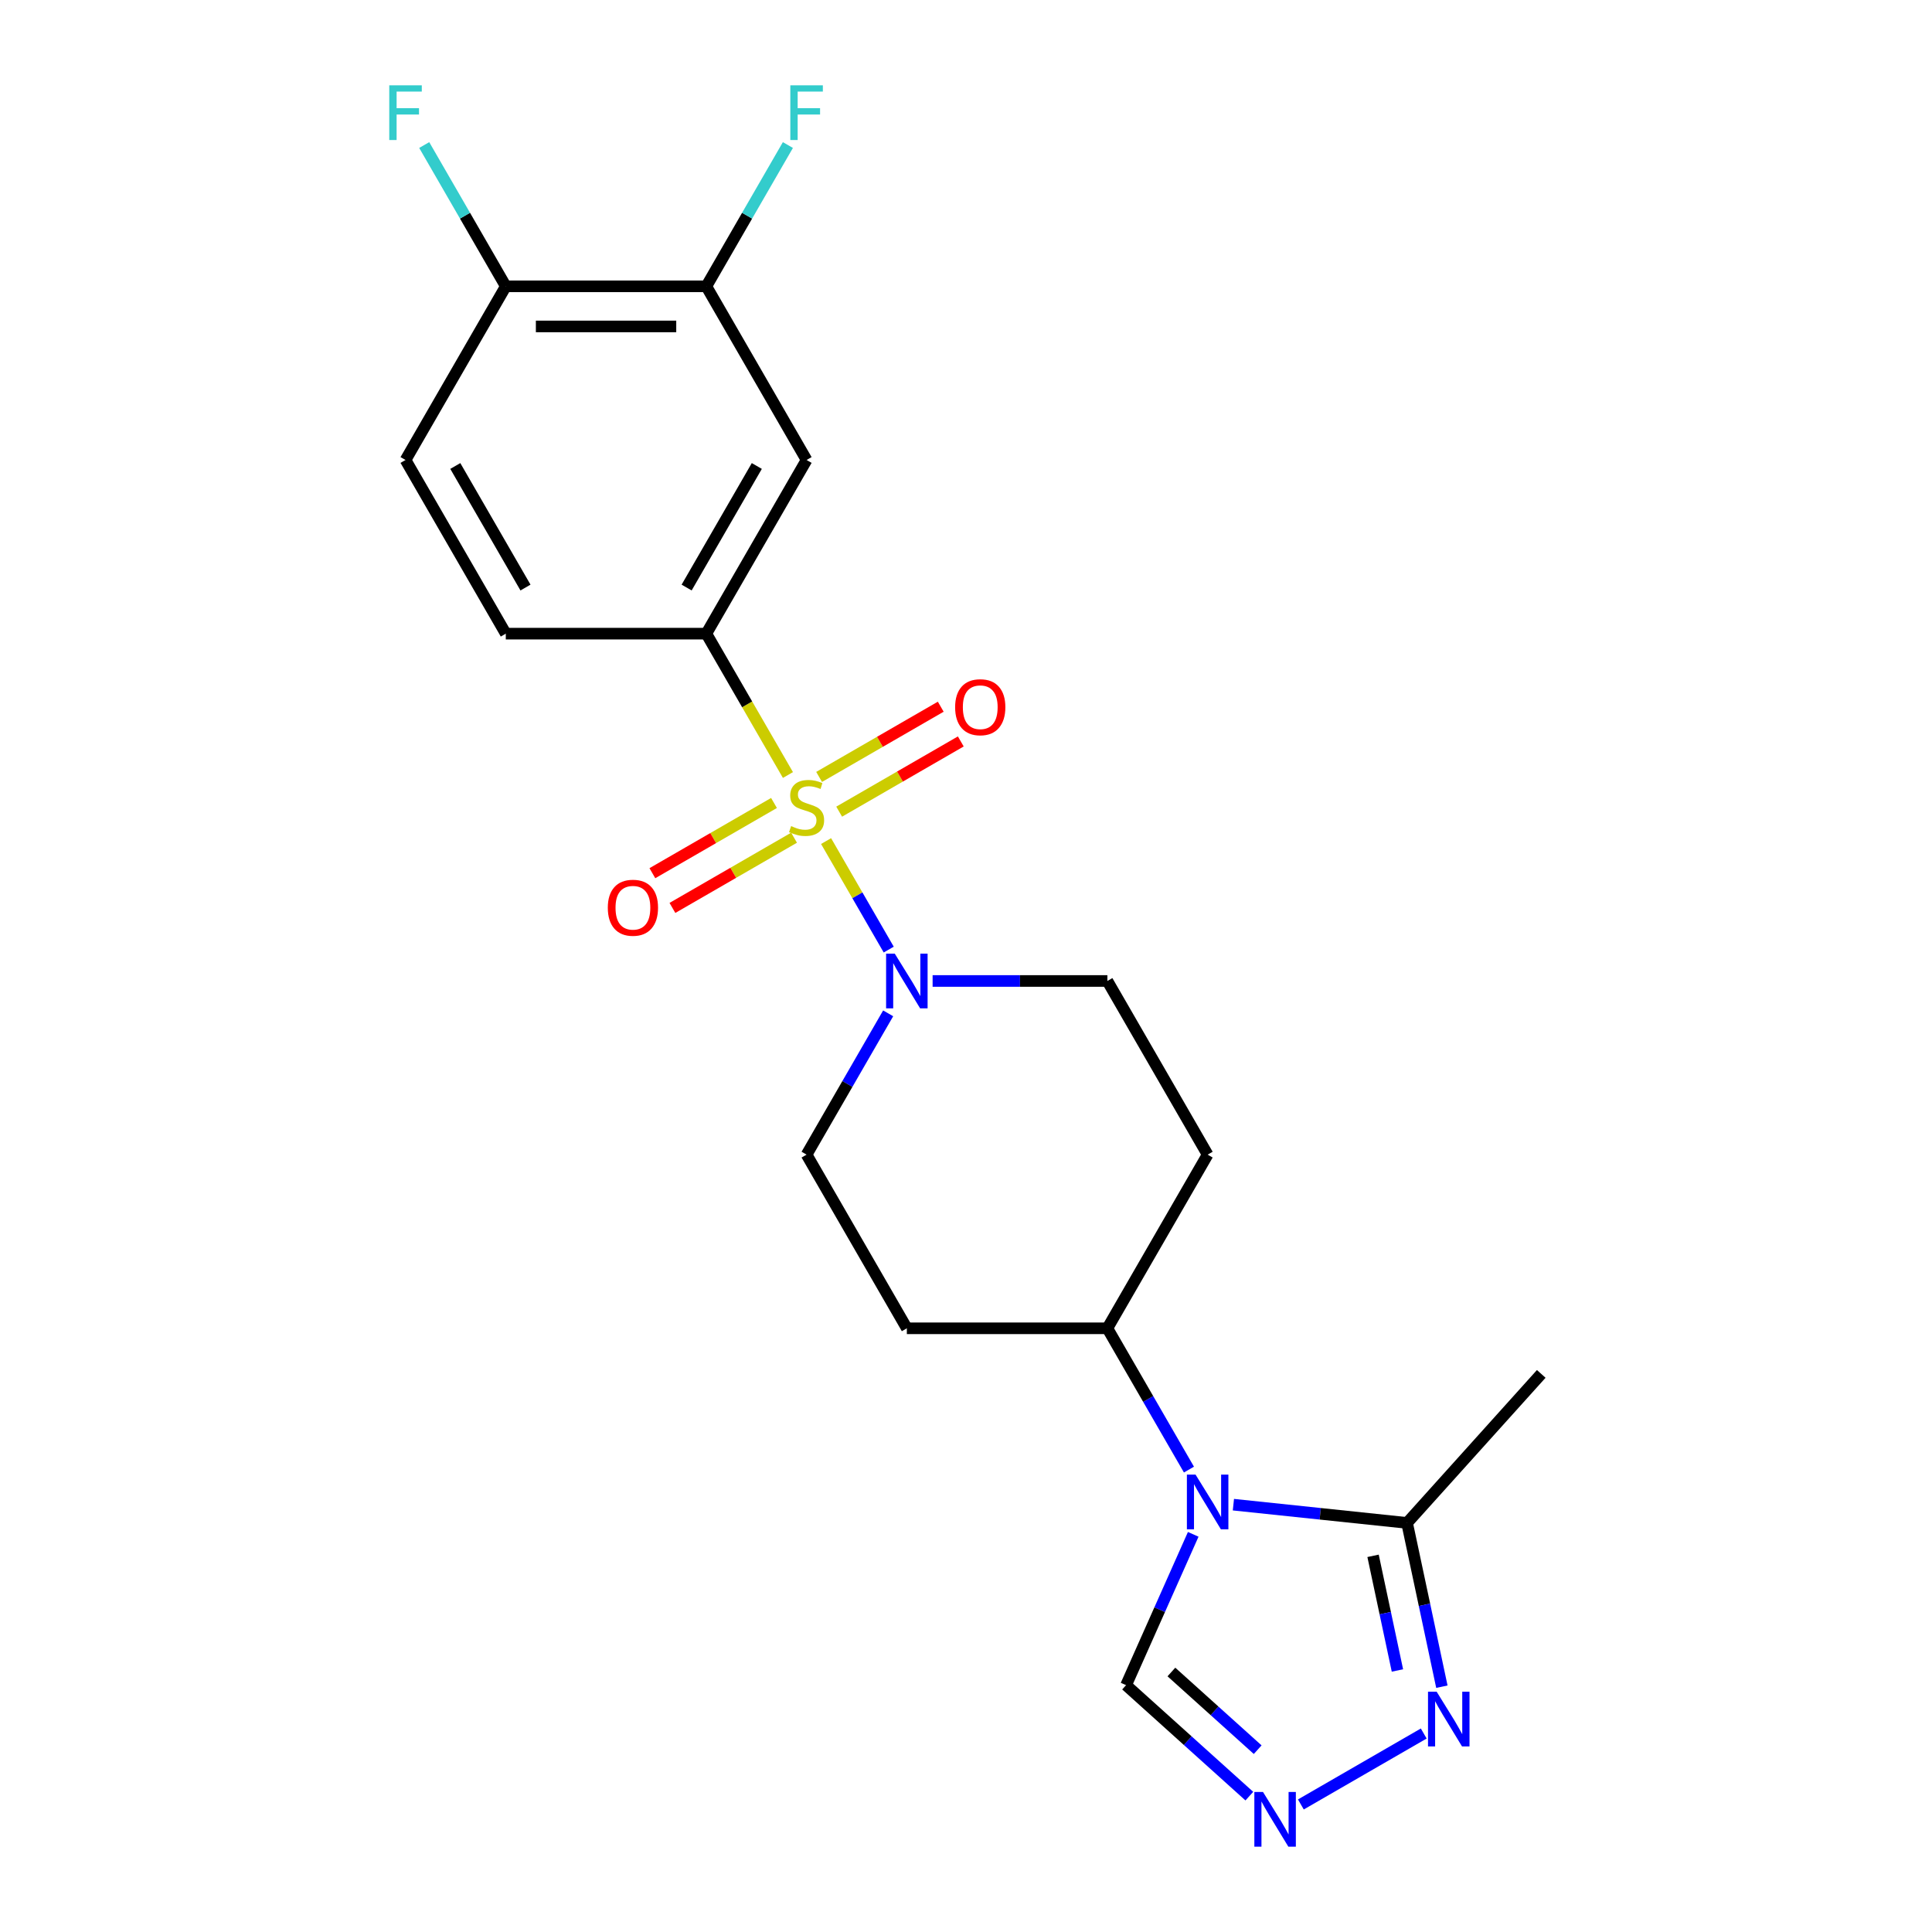 <?xml version='1.0' encoding='iso-8859-1'?>
<svg version='1.1' baseProfile='full'
              xmlns='http://www.w3.org/2000/svg'
                      xmlns:rdkit='http://www.rdkit.org/xml'
                      xmlns:xlink='http://www.w3.org/1999/xlink'
                  xml:space='preserve'
width='1000px' height='1000px' viewBox='0 0 1000 1000'>
<!-- END OF HEADER -->
<rect style='opacity:1.0;fill:#FFFFFF;stroke:none' width='1000' height='1000' x='0' y='0'> </rect>
<path class='bond-1' d='M 427.576,435.34 L 443.789,463.421' style='fill:none;fill-rule:evenodd;stroke:#CCCC00;stroke-width:6px;stroke-linecap:butt;stroke-linejoin:miter;stroke-opacity:1' />
<path class='bond-1' d='M 443.789,463.421 L 460.001,491.502' style='fill:none;fill-rule:evenodd;stroke:#0000FF;stroke-width:6px;stroke-linecap:butt;stroke-linejoin:miter;stroke-opacity:1' />
<path class='bond-2' d='M 407.837,401.15 L 386.714,364.564' style='fill:none;fill-rule:evenodd;stroke:#CCCC00;stroke-width:6px;stroke-linecap:butt;stroke-linejoin:miter;stroke-opacity:1' />
<path class='bond-2' d='M 386.714,364.564 L 365.591,327.978' style='fill:none;fill-rule:evenodd;stroke:#000000;stroke-width:6px;stroke-linecap:butt;stroke-linejoin:miter;stroke-opacity:1' />
<path class='bond-10' d='M 400.623,415.617 L 369.145,433.79' style='fill:none;fill-rule:evenodd;stroke:#CCCC00;stroke-width:6px;stroke-linecap:butt;stroke-linejoin:miter;stroke-opacity:1' />
<path class='bond-10' d='M 369.145,433.79 L 337.668,451.964' style='fill:none;fill-rule:evenodd;stroke:#FF0000;stroke-width:6px;stroke-linecap:butt;stroke-linejoin:miter;stroke-opacity:1' />
<path class='bond-10' d='M 411.002,433.594 L 379.525,451.768' style='fill:none;fill-rule:evenodd;stroke:#CCCC00;stroke-width:6px;stroke-linecap:butt;stroke-linejoin:miter;stroke-opacity:1' />
<path class='bond-10' d='M 379.525,451.768 L 348.047,469.941' style='fill:none;fill-rule:evenodd;stroke:#FF0000;stroke-width:6px;stroke-linecap:butt;stroke-linejoin:miter;stroke-opacity:1' />
<path class='bond-11' d='M 434.351,420.113 L 465.829,401.94' style='fill:none;fill-rule:evenodd;stroke:#CCCC00;stroke-width:6px;stroke-linecap:butt;stroke-linejoin:miter;stroke-opacity:1' />
<path class='bond-11' d='M 465.829,401.94 L 497.306,383.767' style='fill:none;fill-rule:evenodd;stroke:#FF0000;stroke-width:6px;stroke-linecap:butt;stroke-linejoin:miter;stroke-opacity:1' />
<path class='bond-11' d='M 423.972,402.136 L 455.449,383.963' style='fill:none;fill-rule:evenodd;stroke:#CCCC00;stroke-width:6px;stroke-linecap:butt;stroke-linejoin:miter;stroke-opacity:1' />
<path class='bond-11' d='M 455.449,383.963 L 486.926,365.789' style='fill:none;fill-rule:evenodd;stroke:#FF0000;stroke-width:6px;stroke-linecap:butt;stroke-linejoin:miter;stroke-opacity:1' />
<path class='bond-0' d='M 615.399,760.658 L 594.287,724.092' style='fill:none;fill-rule:evenodd;stroke:#0000FF;stroke-width:6px;stroke-linecap:butt;stroke-linejoin:miter;stroke-opacity:1' />
<path class='bond-0' d='M 594.287,724.092 L 573.176,687.526' style='fill:none;fill-rule:evenodd;stroke:#000000;stroke-width:6px;stroke-linecap:butt;stroke-linejoin:miter;stroke-opacity:1' />
<path class='bond-3' d='M 638.407,778.814 L 683.351,783.538' style='fill:none;fill-rule:evenodd;stroke:#0000FF;stroke-width:6px;stroke-linecap:butt;stroke-linejoin:miter;stroke-opacity:1' />
<path class='bond-3' d='M 683.351,783.538 L 728.296,788.262' style='fill:none;fill-rule:evenodd;stroke:#000000;stroke-width:6px;stroke-linecap:butt;stroke-linejoin:miter;stroke-opacity:1' />
<path class='bond-7' d='M 617.612,794.168 L 600.234,833.2' style='fill:none;fill-rule:evenodd;stroke:#0000FF;stroke-width:6px;stroke-linecap:butt;stroke-linejoin:miter;stroke-opacity:1' />
<path class='bond-7' d='M 600.234,833.2 L 582.856,872.232' style='fill:none;fill-rule:evenodd;stroke:#000000;stroke-width:6px;stroke-linecap:butt;stroke-linejoin:miter;stroke-opacity:1' />
<path class='bond-12' d='M 459.71,524.507 L 438.598,561.073' style='fill:none;fill-rule:evenodd;stroke:#0000FF;stroke-width:6px;stroke-linecap:butt;stroke-linejoin:miter;stroke-opacity:1' />
<path class='bond-12' d='M 438.598,561.073 L 417.487,597.639' style='fill:none;fill-rule:evenodd;stroke:#000000;stroke-width:6px;stroke-linecap:butt;stroke-linejoin:miter;stroke-opacity:1' />
<path class='bond-13' d='M 482.718,507.752 L 527.947,507.752' style='fill:none;fill-rule:evenodd;stroke:#0000FF;stroke-width:6px;stroke-linecap:butt;stroke-linejoin:miter;stroke-opacity:1' />
<path class='bond-13' d='M 527.947,507.752 L 573.176,507.752' style='fill:none;fill-rule:evenodd;stroke:#000000;stroke-width:6px;stroke-linecap:butt;stroke-linejoin:miter;stroke-opacity:1' />
<path class='bond-6' d='M 365.591,327.978 L 417.487,238.091' style='fill:none;fill-rule:evenodd;stroke:#000000;stroke-width:6px;stroke-linecap:butt;stroke-linejoin:miter;stroke-opacity:1' />
<path class='bond-6' d='M 355.398,304.116 L 391.725,241.195' style='fill:none;fill-rule:evenodd;stroke:#000000;stroke-width:6px;stroke-linecap:butt;stroke-linejoin:miter;stroke-opacity:1' />
<path class='bond-17' d='M 365.591,327.978 L 261.798,327.978' style='fill:none;fill-rule:evenodd;stroke:#000000;stroke-width:6px;stroke-linecap:butt;stroke-linejoin:miter;stroke-opacity:1' />
<path class='bond-5' d='M 728.296,788.262 L 737.305,830.647' style='fill:none;fill-rule:evenodd;stroke:#000000;stroke-width:6px;stroke-linecap:butt;stroke-linejoin:miter;stroke-opacity:1' />
<path class='bond-5' d='M 737.305,830.647 L 746.314,873.032' style='fill:none;fill-rule:evenodd;stroke:#0000FF;stroke-width:6px;stroke-linecap:butt;stroke-linejoin:miter;stroke-opacity:1' />
<path class='bond-5' d='M 710.694,805.293 L 717,834.963' style='fill:none;fill-rule:evenodd;stroke:#000000;stroke-width:6px;stroke-linecap:butt;stroke-linejoin:miter;stroke-opacity:1' />
<path class='bond-5' d='M 717,834.963 L 723.307,864.632' style='fill:none;fill-rule:evenodd;stroke:#0000FF;stroke-width:6px;stroke-linecap:butt;stroke-linejoin:miter;stroke-opacity:1' />
<path class='bond-21' d='M 728.296,788.262 L 797.747,711.129' style='fill:none;fill-rule:evenodd;stroke:#000000;stroke-width:6px;stroke-linecap:butt;stroke-linejoin:miter;stroke-opacity:1' />
<path class='bond-4' d='M 646.654,929.676 L 614.755,900.954' style='fill:none;fill-rule:evenodd;stroke:#0000FF;stroke-width:6px;stroke-linecap:butt;stroke-linejoin:miter;stroke-opacity:1' />
<path class='bond-4' d='M 614.755,900.954 L 582.856,872.232' style='fill:none;fill-rule:evenodd;stroke:#000000;stroke-width:6px;stroke-linecap:butt;stroke-linejoin:miter;stroke-opacity:1' />
<path class='bond-4' d='M 650.974,905.633 L 628.645,885.527' style='fill:none;fill-rule:evenodd;stroke:#0000FF;stroke-width:6px;stroke-linecap:butt;stroke-linejoin:miter;stroke-opacity:1' />
<path class='bond-4' d='M 628.645,885.527 L 606.316,865.422' style='fill:none;fill-rule:evenodd;stroke:#000000;stroke-width:6px;stroke-linecap:butt;stroke-linejoin:miter;stroke-opacity:1' />
<path class='bond-24' d='M 673.323,933.984 L 736.926,897.263' style='fill:none;fill-rule:evenodd;stroke:#0000FF;stroke-width:6px;stroke-linecap:butt;stroke-linejoin:miter;stroke-opacity:1' />
<path class='bond-9' d='M 417.487,238.091 L 365.591,148.204' style='fill:none;fill-rule:evenodd;stroke:#000000;stroke-width:6px;stroke-linecap:butt;stroke-linejoin:miter;stroke-opacity:1' />
<path class='bond-8' d='M 573.176,687.526 L 625.072,597.639' style='fill:none;fill-rule:evenodd;stroke:#000000;stroke-width:6px;stroke-linecap:butt;stroke-linejoin:miter;stroke-opacity:1' />
<path class='bond-22' d='M 573.176,687.526 L 469.383,687.526' style='fill:none;fill-rule:evenodd;stroke:#000000;stroke-width:6px;stroke-linecap:butt;stroke-linejoin:miter;stroke-opacity:1' />
<path class='bond-19' d='M 365.591,148.204 L 386.702,111.638' style='fill:none;fill-rule:evenodd;stroke:#000000;stroke-width:6px;stroke-linecap:butt;stroke-linejoin:miter;stroke-opacity:1' />
<path class='bond-19' d='M 386.702,111.638 L 407.814,75.072' style='fill:none;fill-rule:evenodd;stroke:#33CCCC;stroke-width:6px;stroke-linecap:butt;stroke-linejoin:miter;stroke-opacity:1' />
<path class='bond-23' d='M 365.591,148.204 L 261.798,148.204' style='fill:none;fill-rule:evenodd;stroke:#000000;stroke-width:6px;stroke-linecap:butt;stroke-linejoin:miter;stroke-opacity:1' />
<path class='bond-23' d='M 350.022,168.963 L 277.367,168.963' style='fill:none;fill-rule:evenodd;stroke:#000000;stroke-width:6px;stroke-linecap:butt;stroke-linejoin:miter;stroke-opacity:1' />
<path class='bond-14' d='M 417.487,597.639 L 469.383,687.526' style='fill:none;fill-rule:evenodd;stroke:#000000;stroke-width:6px;stroke-linecap:butt;stroke-linejoin:miter;stroke-opacity:1' />
<path class='bond-15' d='M 573.176,507.752 L 625.072,597.639' style='fill:none;fill-rule:evenodd;stroke:#000000;stroke-width:6px;stroke-linecap:butt;stroke-linejoin:miter;stroke-opacity:1' />
<path class='bond-16' d='M 261.798,148.204 L 209.902,238.091' style='fill:none;fill-rule:evenodd;stroke:#000000;stroke-width:6px;stroke-linecap:butt;stroke-linejoin:miter;stroke-opacity:1' />
<path class='bond-20' d='M 261.798,148.204 L 240.687,111.638' style='fill:none;fill-rule:evenodd;stroke:#000000;stroke-width:6px;stroke-linecap:butt;stroke-linejoin:miter;stroke-opacity:1' />
<path class='bond-20' d='M 240.687,111.638 L 219.575,75.072' style='fill:none;fill-rule:evenodd;stroke:#33CCCC;stroke-width:6px;stroke-linecap:butt;stroke-linejoin:miter;stroke-opacity:1' />
<path class='bond-18' d='M 261.798,327.978 L 209.902,238.091' style='fill:none;fill-rule:evenodd;stroke:#000000;stroke-width:6px;stroke-linecap:butt;stroke-linejoin:miter;stroke-opacity:1' />
<path class='bond-18' d='M 271.991,304.116 L 235.664,241.195' style='fill:none;fill-rule:evenodd;stroke:#000000;stroke-width:6px;stroke-linecap:butt;stroke-linejoin:miter;stroke-opacity:1' />
<path  class='atom-0' d='M 409.487 427.585
Q 409.807 427.705, 411.127 428.265
Q 412.447 428.825, 413.887 429.185
Q 415.367 429.505, 416.807 429.505
Q 419.487 429.505, 421.047 428.225
Q 422.607 426.905, 422.607 424.625
Q 422.607 423.065, 421.807 422.105
Q 421.047 421.145, 419.847 420.625
Q 418.647 420.105, 416.647 419.505
Q 414.127 418.745, 412.607 418.025
Q 411.127 417.305, 410.047 415.785
Q 409.007 414.265, 409.007 411.705
Q 409.007 408.145, 411.407 405.945
Q 413.847 403.745, 418.647 403.745
Q 421.927 403.745, 425.647 405.305
L 424.727 408.385
Q 421.327 406.985, 418.767 406.985
Q 416.007 406.985, 414.487 408.145
Q 412.967 409.265, 413.007 411.225
Q 413.007 412.745, 413.767 413.665
Q 414.567 414.585, 415.687 415.105
Q 416.847 415.625, 418.767 416.225
Q 421.327 417.025, 422.847 417.825
Q 424.367 418.625, 425.447 420.265
Q 426.567 421.865, 426.567 424.625
Q 426.567 428.545, 423.927 430.665
Q 421.327 432.745, 416.967 432.745
Q 414.447 432.745, 412.527 432.185
Q 410.647 431.665, 408.407 430.745
L 409.487 427.585
' fill='#CCCC00'/>
<path  class='atom-1' d='M 618.812 763.253
L 628.092 778.253
Q 629.012 779.733, 630.492 782.413
Q 631.972 785.093, 632.052 785.253
L 632.052 763.253
L 635.812 763.253
L 635.812 791.573
L 631.932 791.573
L 621.972 775.173
Q 620.812 773.253, 619.572 771.053
Q 618.372 768.853, 618.012 768.173
L 618.012 791.573
L 614.332 791.573
L 614.332 763.253
L 618.812 763.253
' fill='#0000FF'/>
<path  class='atom-2' d='M 463.123 493.592
L 472.403 508.592
Q 473.323 510.072, 474.803 512.752
Q 476.283 515.432, 476.363 515.592
L 476.363 493.592
L 480.123 493.592
L 480.123 521.912
L 476.243 521.912
L 466.283 505.512
Q 465.123 503.592, 463.883 501.392
Q 462.683 499.192, 462.323 498.512
L 462.323 521.912
L 458.643 521.912
L 458.643 493.592
L 463.123 493.592
' fill='#0000FF'/>
<path  class='atom-5' d='M 653.729 927.523
L 663.009 942.523
Q 663.929 944.003, 665.409 946.683
Q 666.889 949.363, 666.969 949.523
L 666.969 927.523
L 670.729 927.523
L 670.729 955.843
L 666.849 955.843
L 656.889 939.443
Q 655.729 937.523, 654.489 935.323
Q 653.289 933.123, 652.929 932.443
L 652.929 955.843
L 649.249 955.843
L 649.249 927.523
L 653.729 927.523
' fill='#0000FF'/>
<path  class='atom-6' d='M 743.616 875.627
L 752.896 890.627
Q 753.816 892.107, 755.296 894.787
Q 756.776 897.467, 756.856 897.627
L 756.856 875.627
L 760.616 875.627
L 760.616 903.947
L 756.736 903.947
L 746.776 887.547
Q 745.616 885.627, 744.376 883.427
Q 743.176 881.227, 742.816 880.547
L 742.816 903.947
L 739.136 903.947
L 739.136 875.627
L 743.616 875.627
' fill='#0000FF'/>
<path  class='atom-11' d='M 314.6 469.841
Q 314.6 463.041, 317.96 459.241
Q 321.32 455.441, 327.6 455.441
Q 333.88 455.441, 337.24 459.241
Q 340.6 463.041, 340.6 469.841
Q 340.6 476.721, 337.2 480.641
Q 333.8 484.521, 327.6 484.521
Q 321.36 484.521, 317.96 480.641
Q 314.6 476.761, 314.6 469.841
M 327.6 481.321
Q 331.92 481.321, 334.24 478.441
Q 336.6 475.521, 336.6 469.841
Q 336.6 464.281, 334.24 461.481
Q 331.92 458.641, 327.6 458.641
Q 323.28 458.641, 320.92 461.441
Q 318.6 464.241, 318.6 469.841
Q 318.6 475.561, 320.92 478.441
Q 323.28 481.321, 327.6 481.321
' fill='#FF0000'/>
<path  class='atom-12' d='M 494.374 366.049
Q 494.374 359.249, 497.734 355.449
Q 501.094 351.649, 507.374 351.649
Q 513.654 351.649, 517.014 355.449
Q 520.374 359.249, 520.374 366.049
Q 520.374 372.929, 516.974 376.849
Q 513.574 380.729, 507.374 380.729
Q 501.134 380.729, 497.734 376.849
Q 494.374 372.969, 494.374 366.049
M 507.374 377.529
Q 511.694 377.529, 514.014 374.649
Q 516.374 371.729, 516.374 366.049
Q 516.374 360.489, 514.014 357.689
Q 511.694 354.849, 507.374 354.849
Q 503.054 354.849, 500.694 357.649
Q 498.374 360.449, 498.374 366.049
Q 498.374 371.769, 500.694 374.649
Q 503.054 377.529, 507.374 377.529
' fill='#FF0000'/>
<path  class='atom-20' d='M 409.067 44.157
L 425.907 44.157
L 425.907 47.397
L 412.867 47.397
L 412.867 55.997
L 424.467 55.997
L 424.467 59.277
L 412.867 59.277
L 412.867 72.477
L 409.067 72.477
L 409.067 44.157
' fill='#33CCCC'/>
<path  class='atom-21' d='M 201.482 44.157
L 218.322 44.157
L 218.322 47.397
L 205.282 47.397
L 205.282 55.997
L 216.882 55.997
L 216.882 59.277
L 205.282 59.277
L 205.282 72.477
L 201.482 72.477
L 201.482 44.157
' fill='#33CCCC'/>
</svg>
